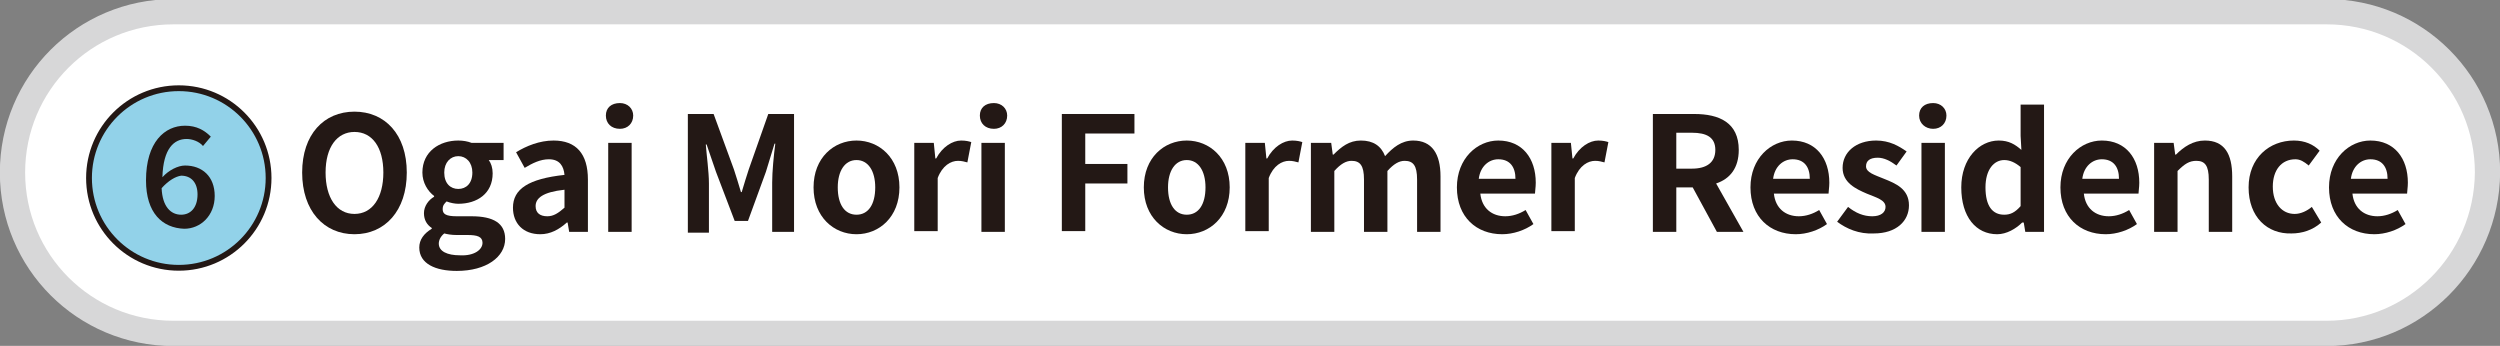<?xml version="1.0" encoding="utf-8"?>
<!-- Generator: Adobe Illustrator 25.4.8, SVG Export Plug-In . SVG Version: 6.00 Build 0)  -->
<svg version="1.1" id="レイヤー_1" xmlns="http://www.w3.org/2000/svg" xmlns:xlink="http://www.w3.org/1999/xlink" x="0px"
	 y="0px" viewBox="0 0 320.2 44.3" style="enable-background:new 0 0 320.2 44.3;" xml:space="preserve">
<rect x="0" y="0" width="320.2" height="44.3" fill="#808080" stroke="none"/>
<style type="text/css">
	.st0{fill:#FFFFFF;stroke:#D7D7D8;stroke-width:3.237;stroke-linecap:round;stroke-linejoin:round;stroke-miterlimit:10;}
	.st1{fill:#92D2E9;stroke:#231815;stroke-width:0.742;stroke-miterlimit:10;}
	.st2{fill:#231815;}
</style>
<path class="st0" d="M298,42.7H22.2c-11.4,0-20.6-9.2-20.6-20.6l0,0c0-11.4,9.2-20.6,20.6-20.6H298c11.4,0,20.6,9.2,20.6,20.6l0,0
	C318.5,33.5,309.3,42.7,298,42.7z"/>
<g>
	<circle class="st1" cx="22.9" cy="22.8" r="11.5"/>
	<g>
		<g>
			<path class="st2" d="M18.7,23.1c0-4.9,2.4-7,5-7c1.5,0,2.5,0.6,3.3,1.4l-1,1.2c-0.5-0.6-1.4-0.9-2.1-0.9c-1.6,0-3,1.2-3.1,4.9
				c0.8-0.9,2-1.5,2.9-1.5c2.2,0,3.8,1.4,3.8,3.9s-1.8,4.2-3.9,4.2C20.8,29.2,18.7,27.3,18.7,23.1z M20.7,24.1
				c0.1,2.4,1.2,3.4,2.5,3.4c1.2,0,2.1-0.9,2.1-2.6c0-1.5-0.8-2.4-2.1-2.4C22.5,22.6,21.6,23.1,20.7,24.1z"/>
		</g>
	</g>
</g>
<g>
	<g>
		<path class="st2" d="M38.7,22.1c0-4.9,2.8-7.8,6.7-7.8s6.7,2.9,6.7,7.8c0,4.9-2.8,7.9-6.7,7.9S38.7,27,38.7,22.1z M49.1,22.1
			c0-3.2-1.4-5.2-3.7-5.2c-2.2,0-3.7,1.9-3.7,5.2c0,3.2,1.4,5.3,3.7,5.3C47.7,27.4,49.1,25.3,49.1,22.1z"/>
		<path class="st2" d="M53.7,31.7c0-1,0.6-1.8,1.6-2.4v-0.1c-0.6-0.4-1-1-1-1.9c0-0.9,0.6-1.7,1.3-2.1v-0.1c-0.8-0.6-1.5-1.7-1.5-3
			c0-2.7,2.2-4.1,4.6-4.1c0.6,0,1.2,0.1,1.7,0.3h4.1v2.2h-1.9c0.3,0.4,0.5,1,0.5,1.7c0,2.6-2,3.9-4.4,3.9c-0.4,0-1-0.1-1.5-0.3
			c-0.3,0.3-0.5,0.5-0.5,1c0,0.6,0.4,0.9,1.8,0.9h1.9c2.8,0,4.3,0.9,4.3,2.9c0,2.3-2.4,4.1-6.2,4.1C55.8,34.7,53.7,33.8,53.7,31.7z
			 M61.8,31.1c0-0.8-0.7-1-1.9-1h-1.4c-0.7,0-1.2-0.1-1.6-0.2c-0.5,0.4-0.7,0.9-0.7,1.3c0,1,1.1,1.5,2.7,1.5
			C60.7,32.8,61.8,32,61.8,31.1z M60.5,22.1c0-1.3-0.8-2.1-1.8-2.1c-1,0-1.8,0.8-1.8,2.1c0,1.4,0.8,2.1,1.8,2.1S60.5,23.5,60.5,22.1
			z"/>
		<path class="st2" d="M65.7,26.6c0-2.4,2-3.7,6.6-4.2c-0.1-1.1-0.6-2-2-2c-1.1,0-2.1,0.5-3.1,1.1l-1.1-2c1.3-0.8,3-1.5,4.8-1.5
			c2.9,0,4.4,1.7,4.4,5v6.7h-2.4l-0.2-1.2h-0.1c-1,0.9-2.1,1.5-3.4,1.5C67,30,65.7,28.6,65.7,26.6z M72.3,26.6v-2.3
			c-2.8,0.3-3.7,1.1-3.7,2.1c0,0.9,0.6,1.3,1.5,1.3C70.9,27.7,71.5,27.3,72.3,26.6z"/>
		<path class="st2" d="M77.6,14.8c0-1,0.7-1.6,1.8-1.6c1,0,1.7,0.7,1.7,1.6c0,1-0.7,1.7-1.7,1.7C78.3,16.5,77.6,15.8,77.6,14.8z
			 M77.9,18.3h3v11.4h-3V18.3z"/>
		<path class="st2" d="M88.1,14.6h3.3l2.6,7.1c0.3,0.9,0.6,1.9,0.9,2.9h0.1c0.3-1,0.6-2,0.9-2.9l2.5-7.1h3.3v15.1h-2.8v-6.3
			c0-1.4,0.2-3.5,0.4-5h-0.1L98.1,22l-2.3,6.3h-1.7L91.7,22l-1.2-3.5h-0.1c0.1,1.4,0.4,3.5,0.4,5v6.3h-2.7V14.6z"/>
		<path class="st2" d="M104.2,24c0-3.8,2.6-6,5.5-6s5.5,2.2,5.5,6c0,3.8-2.6,6-5.5,6S104.2,27.8,104.2,24z M112.1,24
			c0-2.1-0.9-3.5-2.4-3.5s-2.4,1.4-2.4,3.5c0,2.2,0.9,3.5,2.4,3.5S112.1,26.2,112.1,24z"/>
		<path class="st2" d="M117.2,18.3h2.4l0.2,2h0.1c0.8-1.5,2.1-2.3,3.2-2.3c0.6,0,1,0.1,1.3,0.2l-0.5,2.6c-0.4-0.1-0.7-0.2-1.2-0.2
			c-0.9,0-2,0.6-2.6,2.2v6.8h-3V18.3z"/>
		<path class="st2" d="M125.5,14.8c0-1,0.7-1.6,1.8-1.6c1,0,1.7,0.7,1.7,1.6c0,1-0.7,1.7-1.7,1.7C126.2,16.5,125.5,15.8,125.5,14.8z
			 M125.7,18.3h3v11.4h-3V18.3z"/>
		<path class="st2" d="M136,14.6h9.3v2.5H139v3.9h5.4v2.5H139v6.1h-3V14.6z"/>
		<path class="st2" d="M146.5,24c0-3.8,2.6-6,5.5-6s5.5,2.2,5.5,6c0,3.8-2.6,6-5.5,6S146.5,27.8,146.5,24z M154.4,24
			c0-2.1-0.9-3.5-2.4-3.5s-2.4,1.4-2.4,3.5c0,2.2,0.9,3.5,2.4,3.5S154.4,26.2,154.4,24z"/>
		<path class="st2" d="M159.6,18.3h2.4l0.2,2h0.1c0.8-1.5,2.1-2.3,3.2-2.3c0.6,0,1,0.1,1.3,0.2l-0.5,2.6c-0.4-0.1-0.7-0.2-1.2-0.2
			c-0.9,0-2,0.6-2.6,2.2v6.8h-3V18.3z"/>
		<path class="st2" d="M168.1,18.3h2.4l0.2,1.5h0.1c1-1,2-1.8,3.5-1.8c1.6,0,2.6,0.7,3.1,2c1-1.1,2.1-2,3.6-2c2.4,0,3.5,1.7,3.5,4.6
			v7.1h-3V23c0-1.8-0.5-2.4-1.6-2.4c-0.7,0-1.4,0.4-2.2,1.3v7.8h-3V23c0-1.8-0.5-2.4-1.6-2.4c-0.7,0-1.4,0.4-2.2,1.3v7.8h-3V18.3z"
			/>
		<path class="st2" d="M186.6,24c0-3.7,2.6-6,5.3-6c3.1,0,4.8,2.3,4.8,5.4c0,0.6-0.1,1.1-0.1,1.4h-7c0.2,1.9,1.5,2.9,3.2,2.9
			c0.9,0,1.8-0.3,2.6-0.8l1,1.8c-1.1,0.8-2.6,1.3-4,1.3C189.1,30,186.6,27.8,186.6,24z M194.1,22.9c0-1.5-0.7-2.5-2.2-2.5
			c-1.2,0-2.3,0.9-2.5,2.5H194.1z"/>
		<path class="st2" d="M198.8,18.3h2.4l0.2,2h0.1c0.8-1.5,2.1-2.3,3.2-2.3c0.6,0,1,0.1,1.3,0.2l-0.5,2.6c-0.4-0.1-0.7-0.2-1.2-0.2
			c-0.9,0-2,0.6-2.6,2.2v6.8h-3V18.3z"/>
		<path class="st2" d="M211.7,14.6h5.3c3.2,0,5.7,1.1,5.7,4.6c0,2.3-1.1,3.7-2.9,4.3l3.5,6.2h-3.4l-3.1-5.7h-2.1v5.7h-3V14.6z
			 M216.7,21.6c1.9,0,3-0.8,3-2.4c0-1.6-1.1-2.2-3-2.2h-2v4.6H216.7z"/>
		<path class="st2" d="M224.2,24c0-3.7,2.6-6,5.3-6c3.1,0,4.8,2.3,4.8,5.4c0,0.6-0.1,1.1-0.1,1.4h-7c0.2,1.9,1.5,2.9,3.2,2.9
			c0.9,0,1.8-0.3,2.6-0.8l1,1.8c-1.1,0.8-2.6,1.3-4,1.3C226.7,30,224.2,27.8,224.2,24z M231.8,22.9c0-1.5-0.7-2.5-2.2-2.5
			c-1.2,0-2.3,0.9-2.5,2.5H231.8z"/>
		<path class="st2" d="M235.3,28.4l1.4-1.9c1,0.8,2,1.2,3.1,1.2c1.1,0,1.7-0.5,1.7-1.2c0-0.9-1.2-1.2-2.4-1.7
			c-1.4-0.6-3.1-1.4-3.1-3.3c0-2,1.7-3.5,4.3-3.5c1.7,0,2.9,0.7,3.9,1.4l-1.3,1.8c-0.8-0.6-1.6-1-2.4-1c-1,0-1.5,0.4-1.5,1.1
			c0,0.8,1.1,1.1,2.3,1.6c1.5,0.6,3.2,1.3,3.2,3.4c0,2-1.6,3.6-4.5,3.6C238.1,30,236.5,29.3,235.3,28.4z"/>
		<path class="st2" d="M245.8,14.8c0-1,0.7-1.6,1.8-1.6c1,0,1.7,0.7,1.7,1.6c0,1-0.7,1.7-1.7,1.7C246.6,16.5,245.8,15.8,245.8,14.8z
			 M246.1,18.3h3v11.4h-3V18.3z"/>
		<path class="st2" d="M251.2,24c0-3.7,2.3-6,4.8-6c1.3,0,2.1,0.5,2.9,1.2l-0.1-1.8v-4h3v16.3h-2.4l-0.2-1.2H259
			c-0.8,0.8-2,1.5-3.2,1.5C253.1,30,251.2,27.8,251.2,24z M258.8,26.4v-5c-0.7-0.6-1.4-0.9-2.1-0.9c-1.3,0-2.4,1.2-2.4,3.5
			c0,2.4,0.9,3.5,2.4,3.5C257.5,27.5,258.1,27.2,258.8,26.4z"/>
		<path class="st2" d="M263.9,24c0-3.7,2.6-6,5.3-6c3.1,0,4.8,2.3,4.8,5.4c0,0.6-0.1,1.1-0.1,1.4h-7c0.2,1.9,1.5,2.9,3.2,2.9
			c0.9,0,1.8-0.3,2.6-0.8l1,1.8c-1.1,0.8-2.6,1.3-4,1.3C266.4,30,263.9,27.8,263.9,24z M271.4,22.9c0-1.5-0.7-2.5-2.2-2.5
			c-1.2,0-2.3,0.9-2.5,2.5H271.4z"/>
		<path class="st2" d="M276,18.3h2.4l0.2,1.5h0.1c1-1,2.2-1.8,3.7-1.8c2.5,0,3.5,1.7,3.5,4.6v7.1h-3V23c0-1.8-0.5-2.4-1.6-2.4
			c-0.9,0-1.5,0.4-2.4,1.3v7.8h-3V18.3z"/>
		<path class="st2" d="M288,24c0-3.8,2.7-6,5.8-6c1.4,0,2.5,0.5,3.3,1.3l-1.4,1.9c-0.6-0.5-1.1-0.8-1.7-0.8c-1.8,0-2.9,1.4-2.9,3.5
			c0,2.2,1.2,3.5,2.8,3.5c0.8,0,1.6-0.4,2.2-0.9l1.2,2c-1.1,1-2.5,1.4-3.8,1.4C290.4,30,288,27.8,288,24z"/>
		<path class="st2" d="M298.3,24c0-3.7,2.6-6,5.3-6c3.1,0,4.8,2.3,4.8,5.4c0,0.6-0.1,1.1-0.1,1.4h-7c0.2,1.9,1.5,2.9,3.2,2.9
			c0.9,0,1.8-0.3,2.6-0.8l1,1.8c-1.1,0.8-2.6,1.3-4,1.3C300.8,30,298.3,27.8,298.3,24z M305.8,22.9c0-1.5-0.7-2.5-2.2-2.5
			c-1.2,0-2.3,0.9-2.5,2.5H305.8z"/>
	</g>
</g>
</svg>
